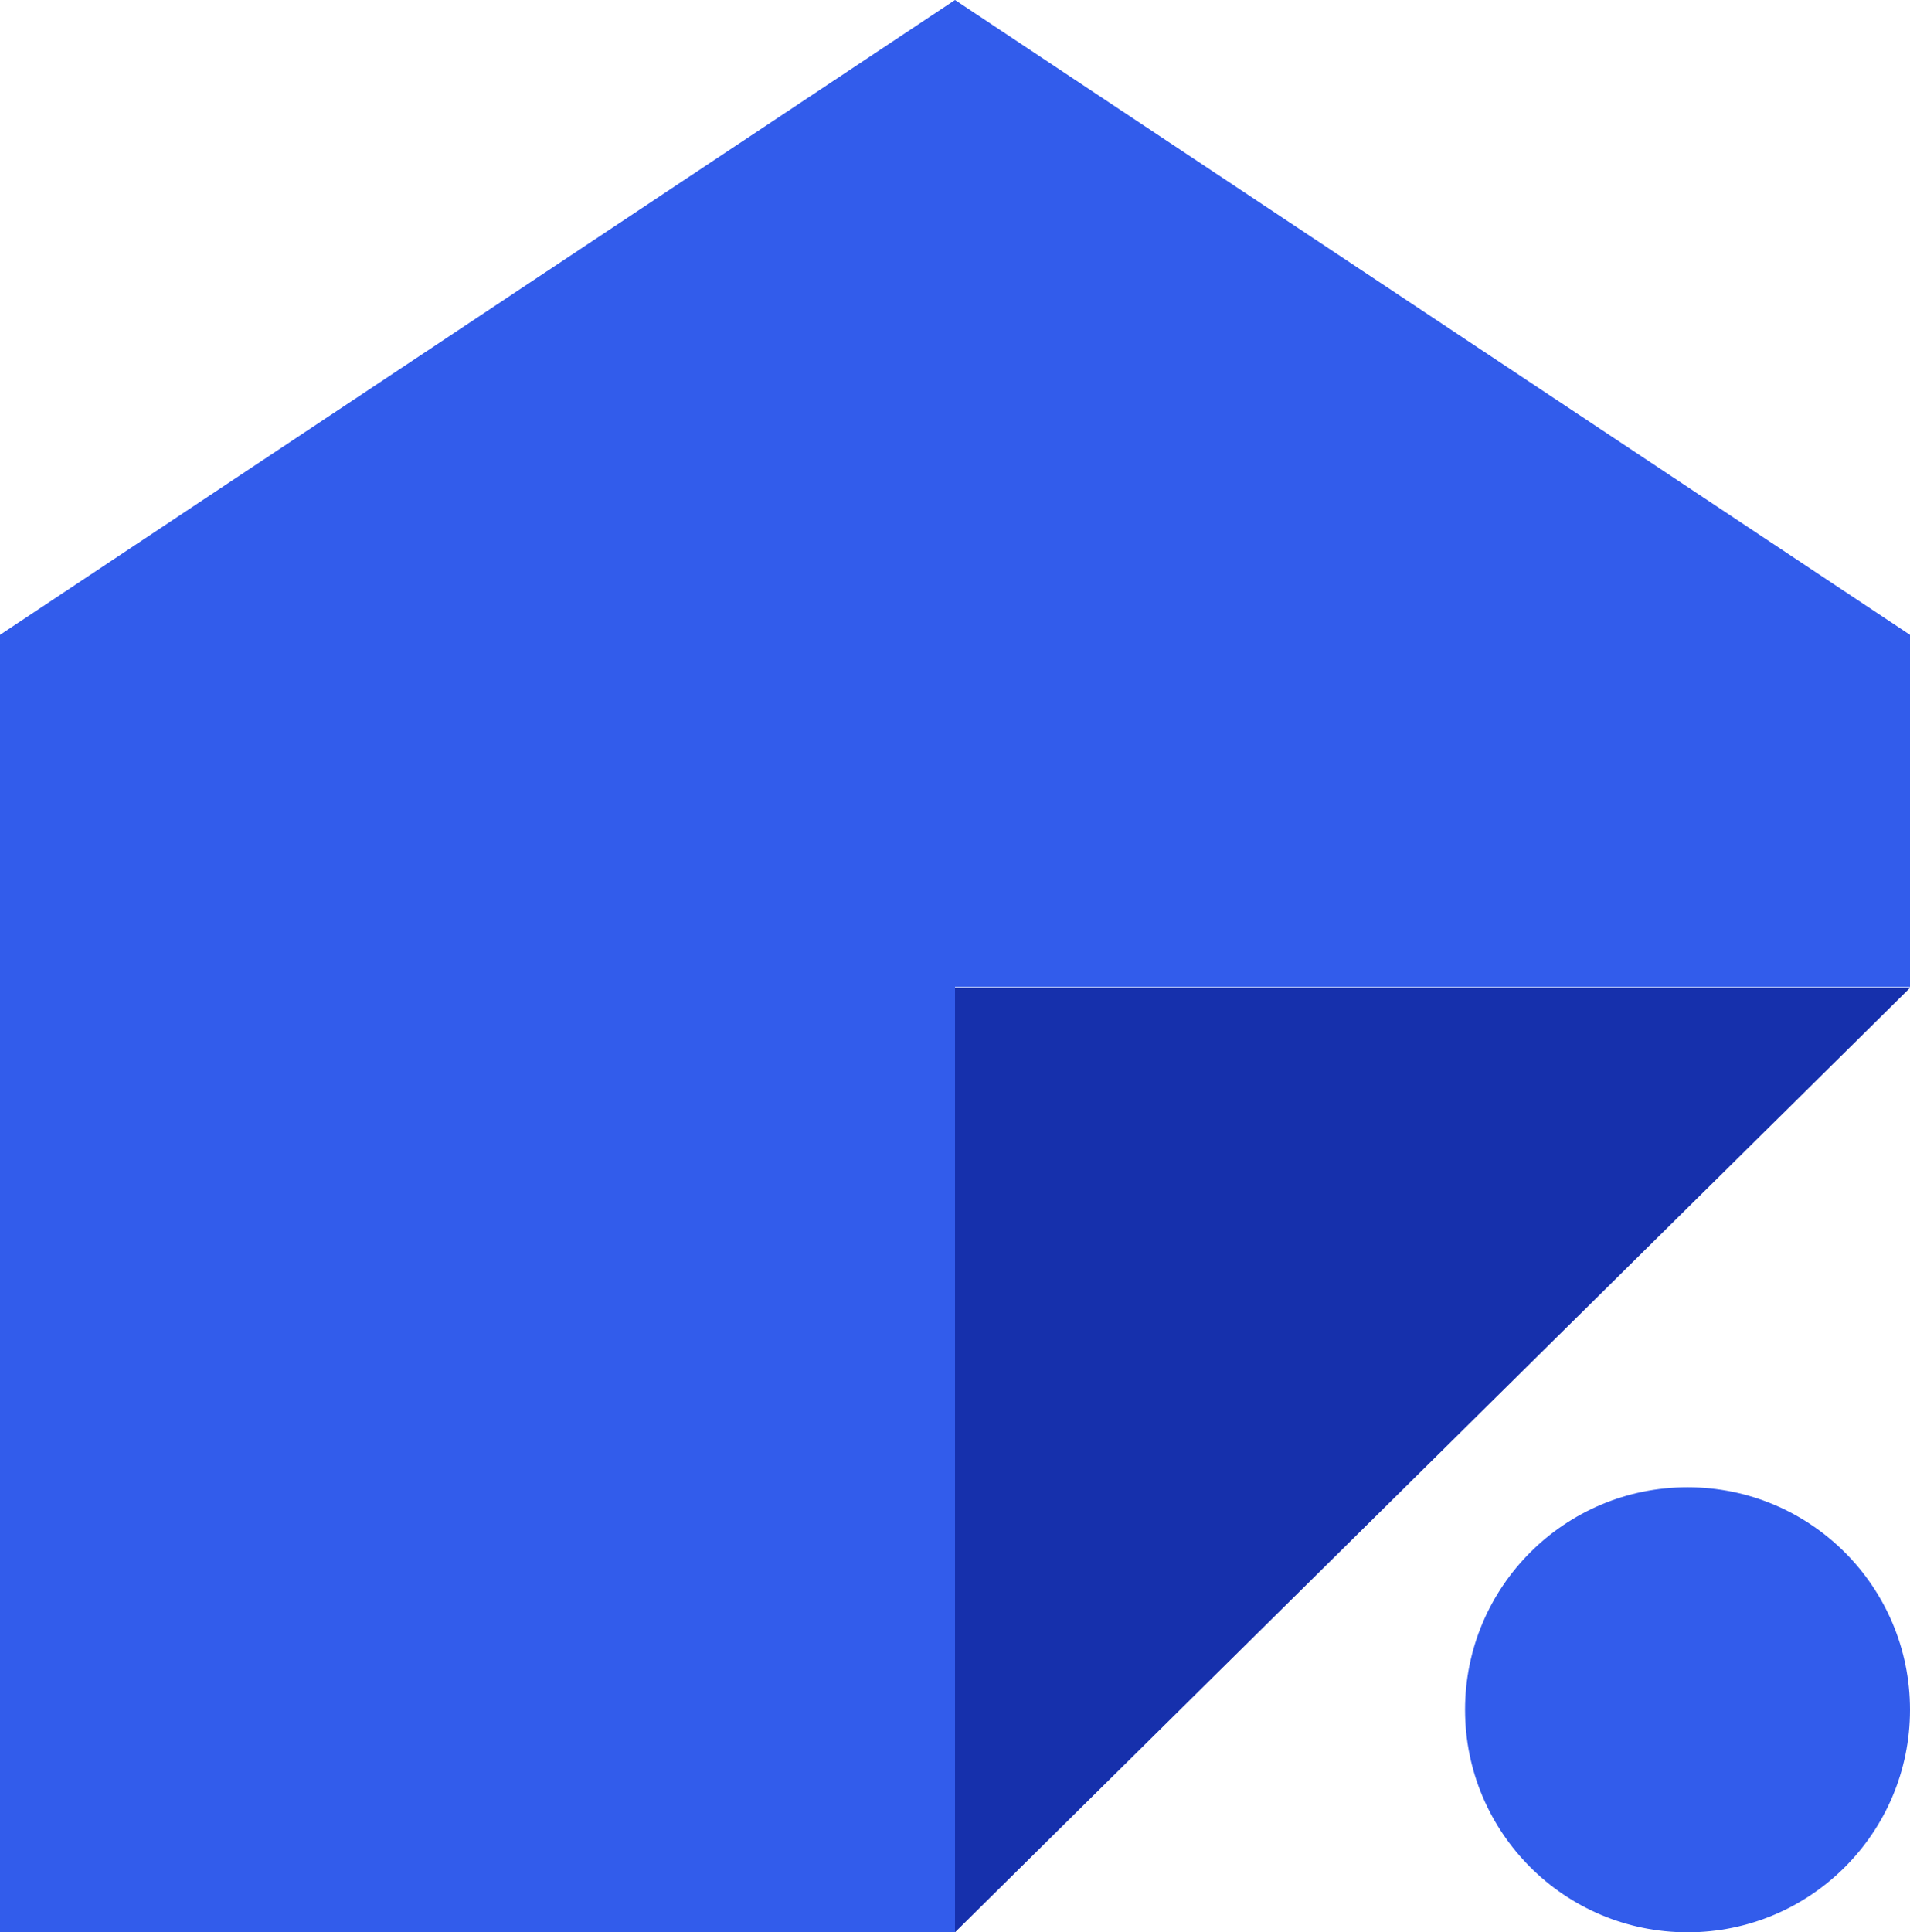 <svg width="176" height="178" viewBox="0 0 176 178" fill="none" xmlns="http://www.w3.org/2000/svg">
<path d="M0 58.48V178H88V90.921H176V58.48L88 0L0 58.48Z" fill="#325CEB"/>
<path d="M88 91H176L88 178V91Z" fill="#1630AC"/>
<circle cx="155.5" cy="157.5" r="20.5" fill="#325CEB"/>
</svg>
